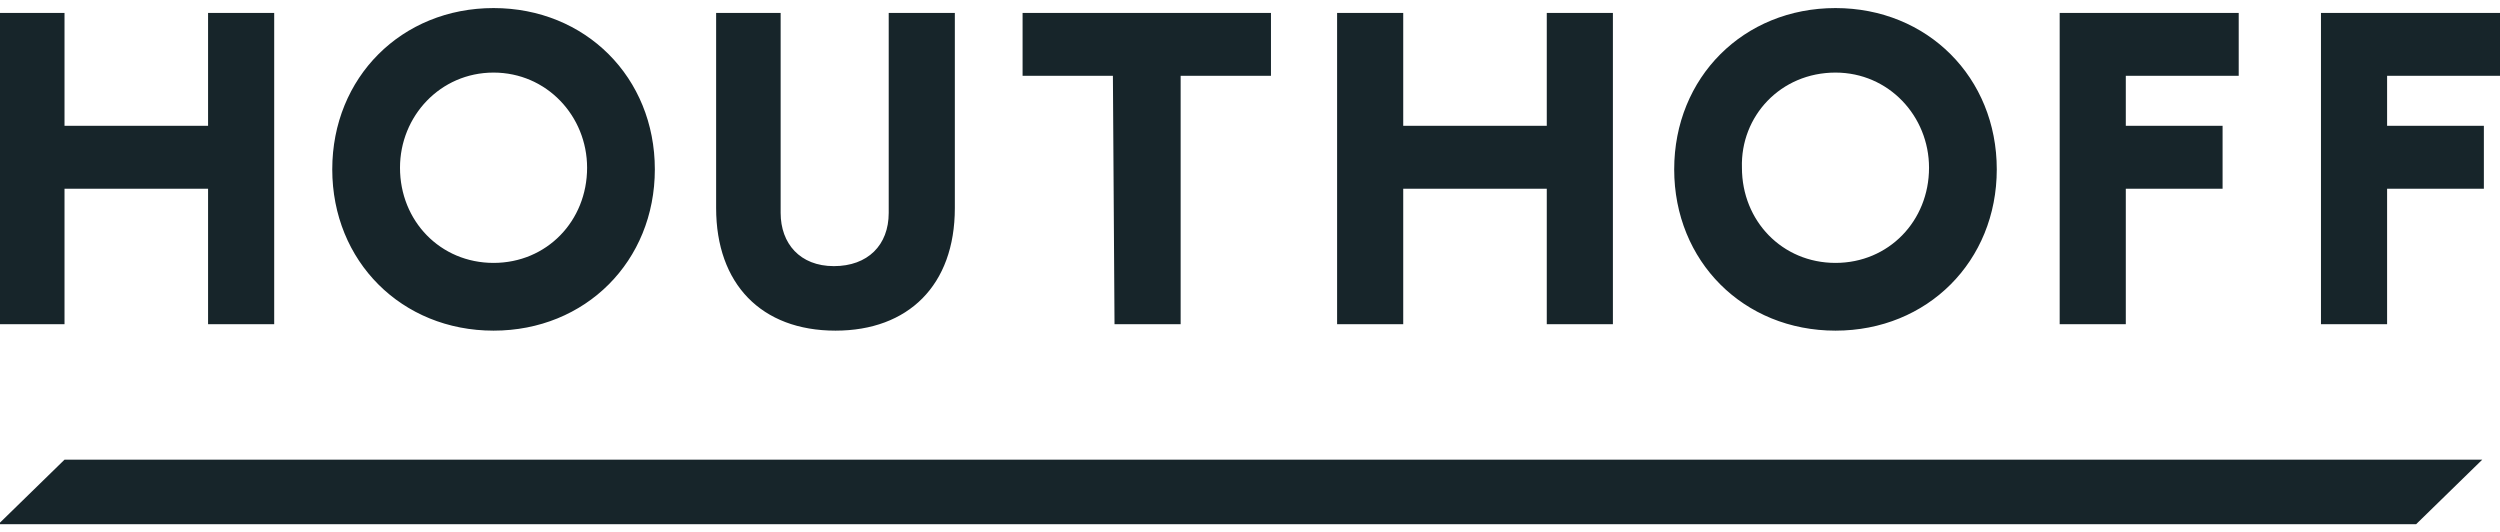 <svg width="155" height="33" viewBox="0 0 155 33" fill="none" xmlns="http://www.w3.org/2000/svg">
<g clip-path="url(#clip0)">
<path d="M30.6 20.5C36.3 20.5 40.6 16.2 40.6 10.5C40.6 4.8 36.3 0.5 30.6 0.5C24.9 0.5 20.6 4.8 20.6 10.5C20.6 16.2 24.9 20.5 30.6 20.5ZM30.6 4.5C33.9 4.5 36.4 7.2 36.4 10.4C36.4 13.7 33.9 16.3 30.6 16.3C27.3 16.3 24.8 13.7 24.8 10.4C24.8 7.2 27.3 4.5 30.6 4.5ZM51.8 20.5C56.3 20.5 59.2 17.7 59.2 12.9V0.8H55.1V13.2C55.1 15.2 53.8 16.5 51.7 16.5C49.6 16.5 48.4 15.1 48.4 13.2V0.8H44.4V12.9C44.4 17.6 47.2 20.5 51.8 20.5ZM4 11.7H12.9V20.1H17V0.8H12.9V7.8H4V0.8H-0.1V20.1H4V11.7ZM113.8 20.5C119.5 20.5 123.8 16.2 123.8 10.5C123.8 4.8 119.5 0.5 113.8 0.5C108.1 0.5 103.8 4.8 103.8 10.5C103.8 16.2 108.1 20.5 113.8 20.5ZM113.8 4.5C117.1 4.5 119.6 7.2 119.6 10.4C119.6 13.7 117.1 16.3 113.8 16.3C110.5 16.3 108 13.7 108 10.4C107.9 7.2 110.4 4.5 113.8 4.5ZM87 11.7H95.9V20.1H100V0.8H95.9V7.8H87V0.8H82.9V20.1H87V11.7ZM131.8 11.7H137.8V7.8H131.8V4.7H138.8V0.8H127.7V20.1H131.8V11.7ZM143.9 0.8V20.1H148V11.7H154V7.8H148V4.7H155V0.8C154.9 0.8 143.9 0.8 143.9 0.8ZM69.1 20.1H73.2V4.7H78.8V0.8H63.4V4.7H69L69.1 20.1ZM-0.1 32.5H149.8L153.9 28.5H4L-0.1 32.5Z" fill="#17252A"/>
</g>
<defs>
<clipPath id="clip0">
<rect width="155" height="33" fill="white"/>
</clipPath>
</defs>
</svg>
